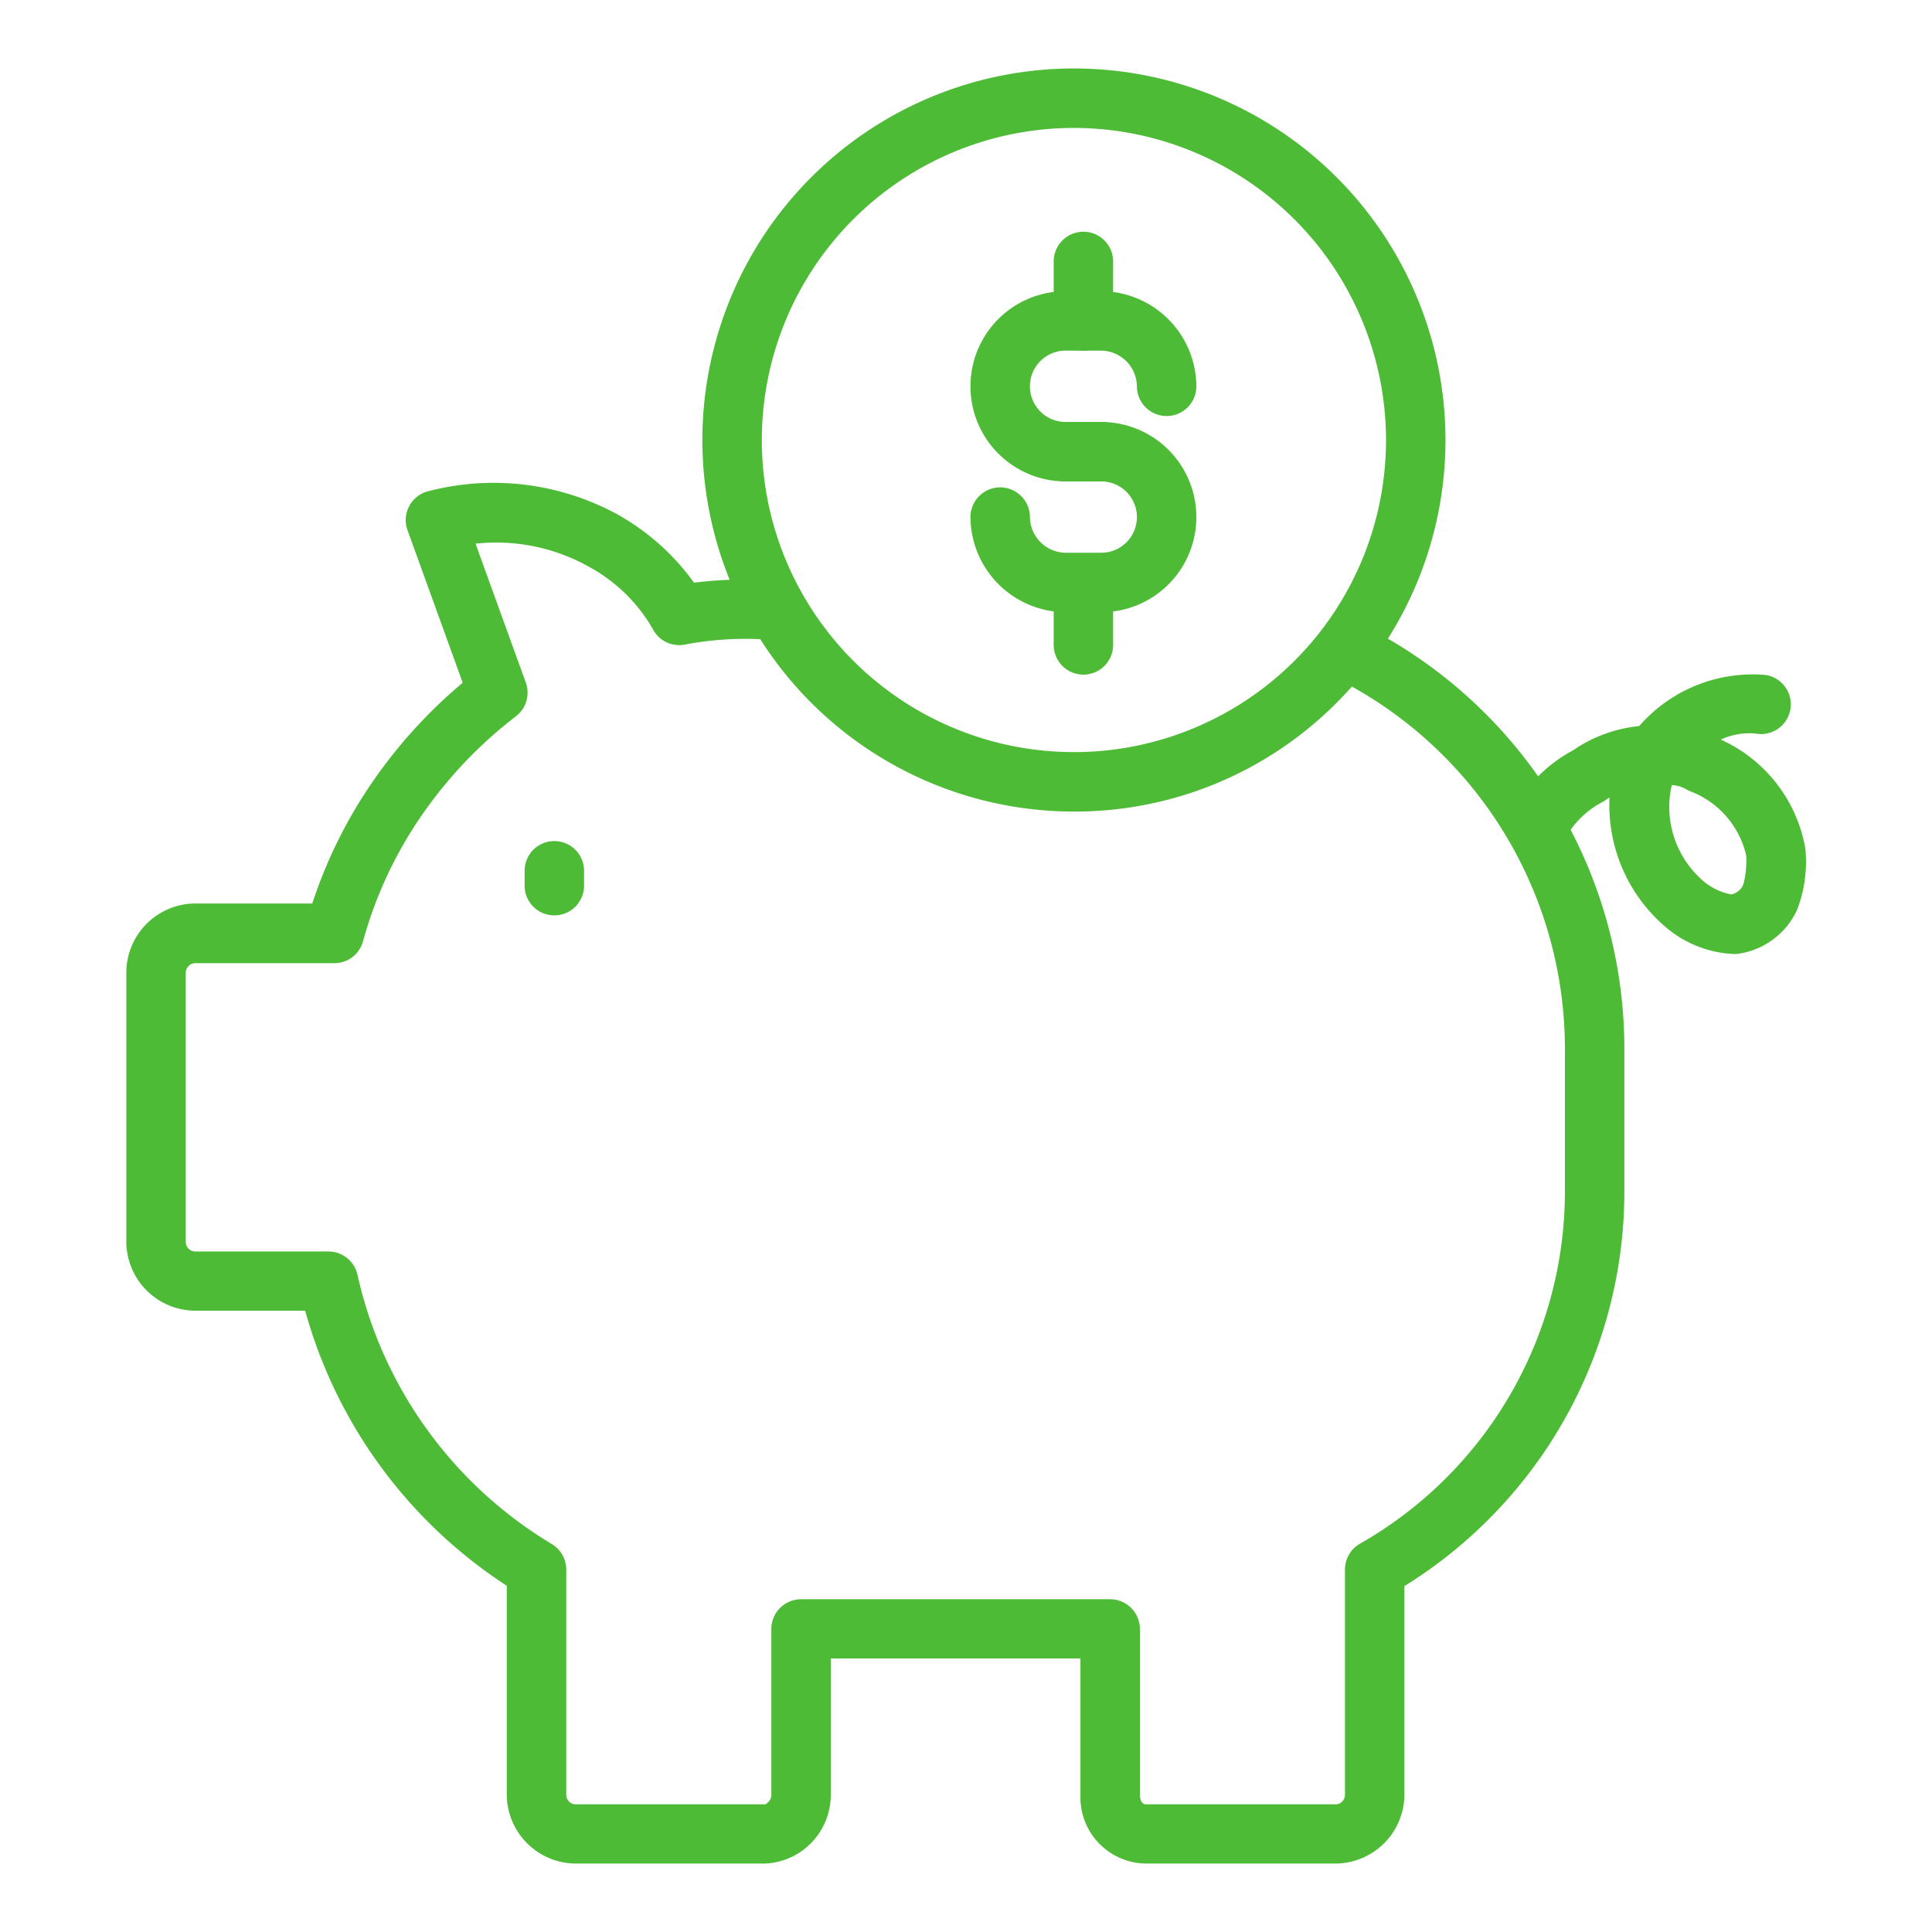 <svg xmlns="http://www.w3.org/2000/svg" width="65" height="65" viewBox="0 0 65 65"><g transform="translate(2.25 -251.696)"><g transform="translate(-2 252)"><path d="M58.1,31.793a3.775,3.775,0,0,1-2.325-.919l-.048-.041A5.393,5.393,0,0,1,53.9,26.526q-.061.039-.119.08a1,1,0,0,1-.134.081,3.045,3.045,0,0,0-1.228,1.2,1,1,0,0,1-1.838-.788,4.944,4.944,0,0,1,2.1-2.164,4.738,4.738,0,0,1,2.218-.811,5.057,5.057,0,0,1,4.265-1.718,1,1,0,0,1-.329,1.973,2.249,2.249,0,0,0-1.19.2,4.957,4.957,0,0,1,2.843,3.661,1,1,0,0,1,.012.152,4.474,4.474,0,0,1-.287,1.91A2.58,2.58,0,0,1,58.3,31.773,1,1,0,0,1,58.1,31.793Zm-1.051-2.461a2.033,2.033,0,0,0,.953.456.577.577,0,0,0,.369-.266q.015-.039.034-.076a3.127,3.127,0,0,0,.094-.969,3.039,3.039,0,0,0-1.859-2.15,1,1,0,0,1-.156-.076,1.1,1.1,0,0,0-.492-.142,1,1,0,0,1-.027.142A3.284,3.284,0,0,0,57.049,29.331Z" fill="#4dbb36"></path><path d="M35.881,27A12.5,12.5,0,0,1,27.042,5.661,12.5,12.5,0,0,1,44.72,23.339,12.418,12.418,0,0,1,35.881,27Zm0-23a10.5,10.5,0,1,0,10.5,10.5A10.512,10.512,0,0,0,35.881,4Z" fill="#4dbb36"></path><path d="M36.8,15.893H35.6a3.2,3.2,0,0,1,0-6.4h1.2a3.219,3.219,0,0,1,3.2,3.2,1,1,0,0,1-2,0,1.216,1.216,0,0,0-1.2-1.2H35.6a1.2,1.2,0,1,0,0,2.4h1.2a1,1,0,0,1,0,2Z" fill="#4dbb36"></path><path d="M36.8,20.293H35.6a3.22,3.22,0,0,1-3.2-3.2,1,1,0,0,1,2,0,1.216,1.216,0,0,0,1.2,1.2h1.2a1.2,1.2,0,0,0,0-2.4H35.6a1,1,0,0,1,0-2h1.2a3.2,3.2,0,0,1,0,6.4Z" fill="#4dbb36"></path><path d="M36.2,22.393a1,1,0,0,1-1-1v-2a1,1,0,0,1,2,0v2A1,1,0,0,1,36.2,22.393Z" fill="#4dbb36"></path><path d="M36.2,11.493a1,1,0,0,1-1-1v-2a1,1,0,1,1,2,0v2A1,1,0,0,1,36.2,11.493Z" fill="#4dbb36"></path><path d="M44.7,62.393H38.3a2.228,2.228,0,0,1-2.2-2.3v-4.6H27.7v4.6a2.311,2.311,0,0,1-2.2,2.3H19.1a2.331,2.331,0,0,1-2.3-2.3V53.047a16.187,16.187,0,0,1-6.783-9.254H6.3a2.331,2.331,0,0,1-2.3-2.3v-9.1a2.331,2.331,0,0,1,2.3-2.3h3.956a15.953,15.953,0,0,1,2.033-4.1,16.717,16.717,0,0,1,3.028-3.327L13.46,17.533a1,1,0,0,1,.712-1.314,8.716,8.716,0,0,1,6.313.762A7.954,7.954,0,0,1,23.1,19.3a13.978,13.978,0,0,1,2.2-.1h.5a1,1,0,0,1,0,2h-.5a10.857,10.857,0,0,0-2.521.184,1,1,0,0,1-1.073-.537,5.513,5.513,0,0,0-2.191-2.11,6.368,6.368,0,0,0-3.766-.749l1.691,4.672a1,1,0,0,1-.331,1.133,14.779,14.779,0,0,0-3.173,3.337,13.915,13.915,0,0,0-1.972,4.234,1,1,0,0,1-.965.737H6.3a.325.325,0,0,0-.3.3v9.1a.325.325,0,0,0,.3.3h4.5a1,1,0,0,1,.977.786,14.16,14.16,0,0,0,6.538,9.057,1,1,0,0,1,.486.857v7.6a.325.325,0,0,0,.3.3h6.393a.36.36,0,0,0,.207-.3v-5.6a1,1,0,0,1,1-1H37.1a1,1,0,0,1,1,1v5.6c0,.125.062.3.2.3h6.4a.325.325,0,0,0,.3-.3v-7.6a1,1,0,0,1,.5-.866,13.649,13.649,0,0,0,6.9-11.934v-4.7a13.958,13.958,0,0,0-7.37-12.317,1,1,0,1,1,.939-1.766A15.958,15.958,0,0,1,54.4,34.993v4.7A15.615,15.615,0,0,1,47,53.058v7.035A2.331,2.331,0,0,1,44.7,62.393Z" fill="#4dbb36"></path><path d="M18.4,30.493a1,1,0,0,1-1-1v-.5a1,1,0,0,1,2,0v.5A1,1,0,0,1,18.4,30.493Z" fill="#4dbb36"></path></g><rect width="65" height="65" transform="translate(-2.25 251.696)" fill="none"></rect></g></svg>